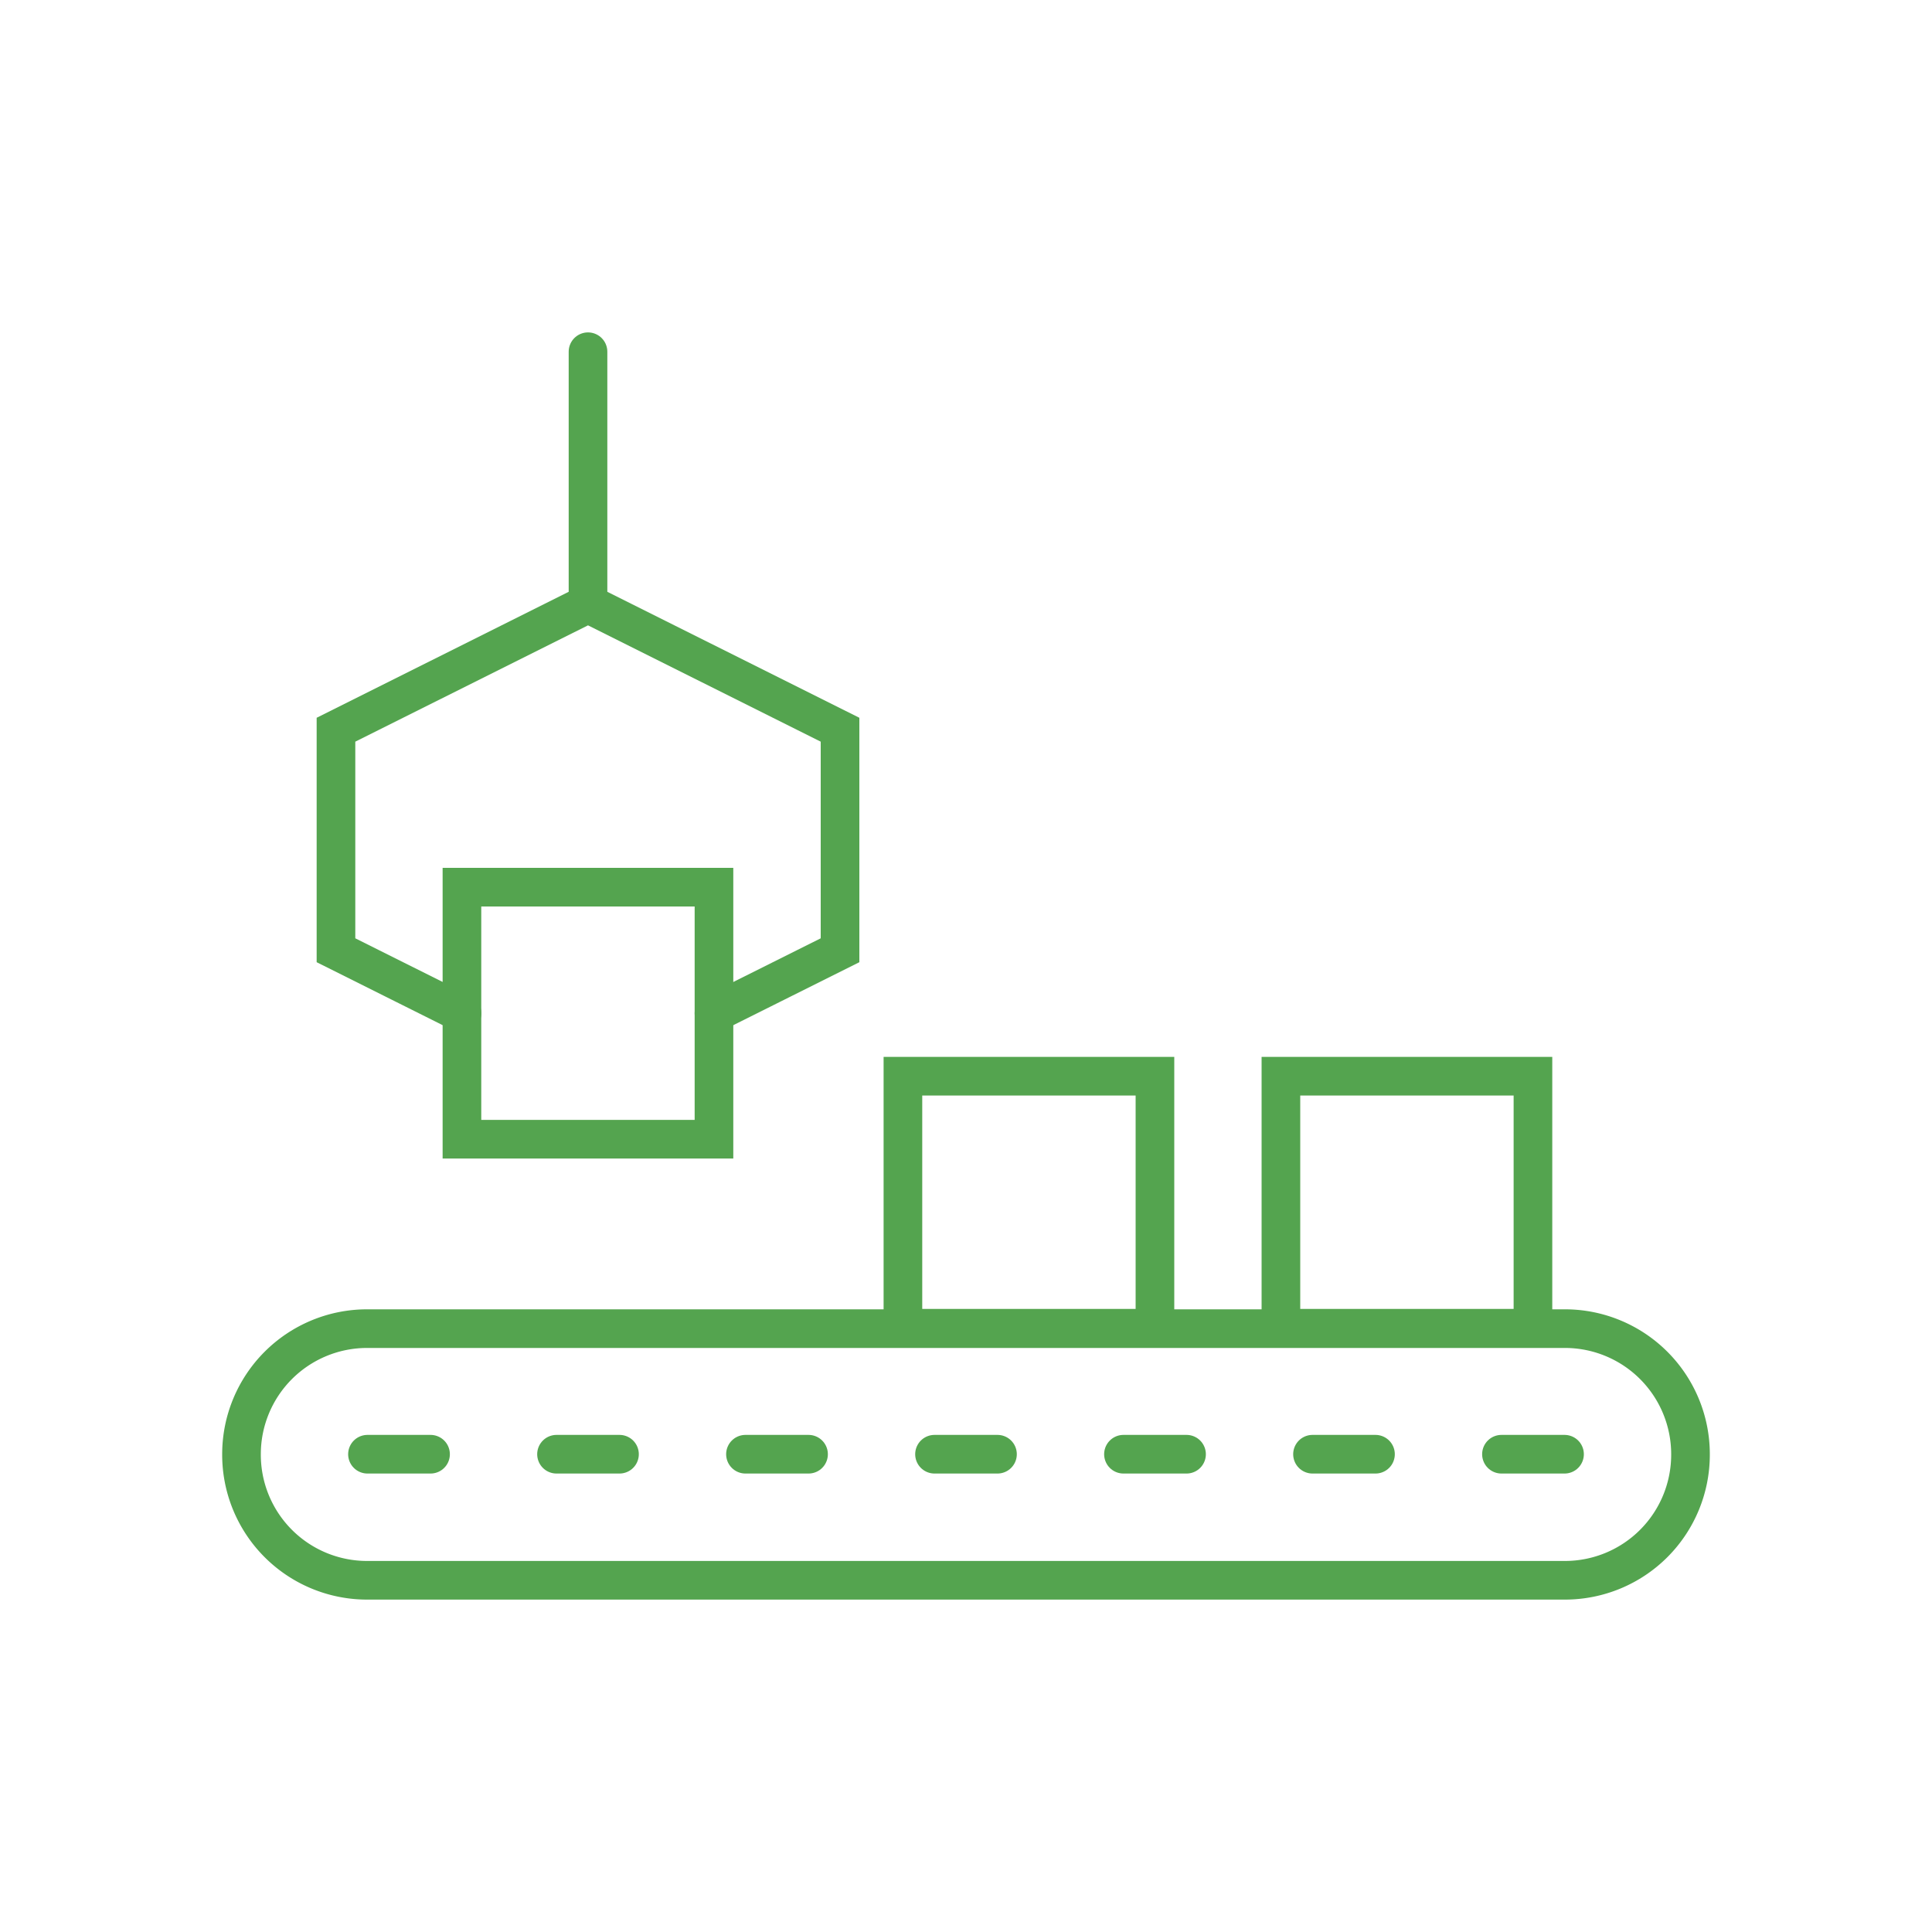 <svg id="Layer_1" data-name="Layer 1" xmlns="http://www.w3.org/2000/svg" viewBox="0 0 200 200"><defs><style>.cls-1,.cls-2{fill:none;stroke:#54a44f;stroke-linecap:round;stroke-width:4px;}.cls-1{stroke-miterlimit:10;}.cls-2{stroke-linejoin:round;}</style></defs><rect class="cls-1" x="47.83" y="91.85" width="26.09" height="26.09" transform="translate(121.74 209.78) rotate(180)"/><rect class="cls-1" x="93.48" y="111.41" width="26.09" height="26.09" transform="translate(213.04 248.91) rotate(180)"/><rect class="cls-1" x="132.61" y="111.41" width="26.09" height="26.09" transform="translate(291.3 248.91) rotate(180)"/><line class="cls-2" x1="161.96" y1="150.54" x2="155.43" y2="150.54"/><line class="cls-2" x1="44.57" y1="150.54" x2="38.04" y2="150.54"/><line class="cls-2" x1="64.13" y1="150.54" x2="57.61" y2="150.54"/><line class="cls-2" x1="83.7" y1="150.54" x2="77.17" y2="150.54"/><line class="cls-2" x1="103.26" y1="150.54" x2="96.74" y2="150.54"/><line class="cls-2" x1="122.83" y1="150.54" x2="116.3" y2="150.54"/><line class="cls-2" x1="142.39" y1="150.54" x2="135.87" y2="150.54"/><path class="cls-2" d="M175,150.54a13,13,0,0,0-13-13H38a13,13,0,0,0-13,13h0a13,13,0,0,0,13,13.05H162a13,13,0,0,0,13-13.05Z"/><polyline class="cls-1" points="73.91 104.89 86.96 98.37 86.96 75.54 60.87 62.5 34.78 75.54 34.78 98.37 47.83 104.89"/><line class="cls-1" x1="60.87" y1="36.41" x2="60.87" y2="62.5"/></svg>